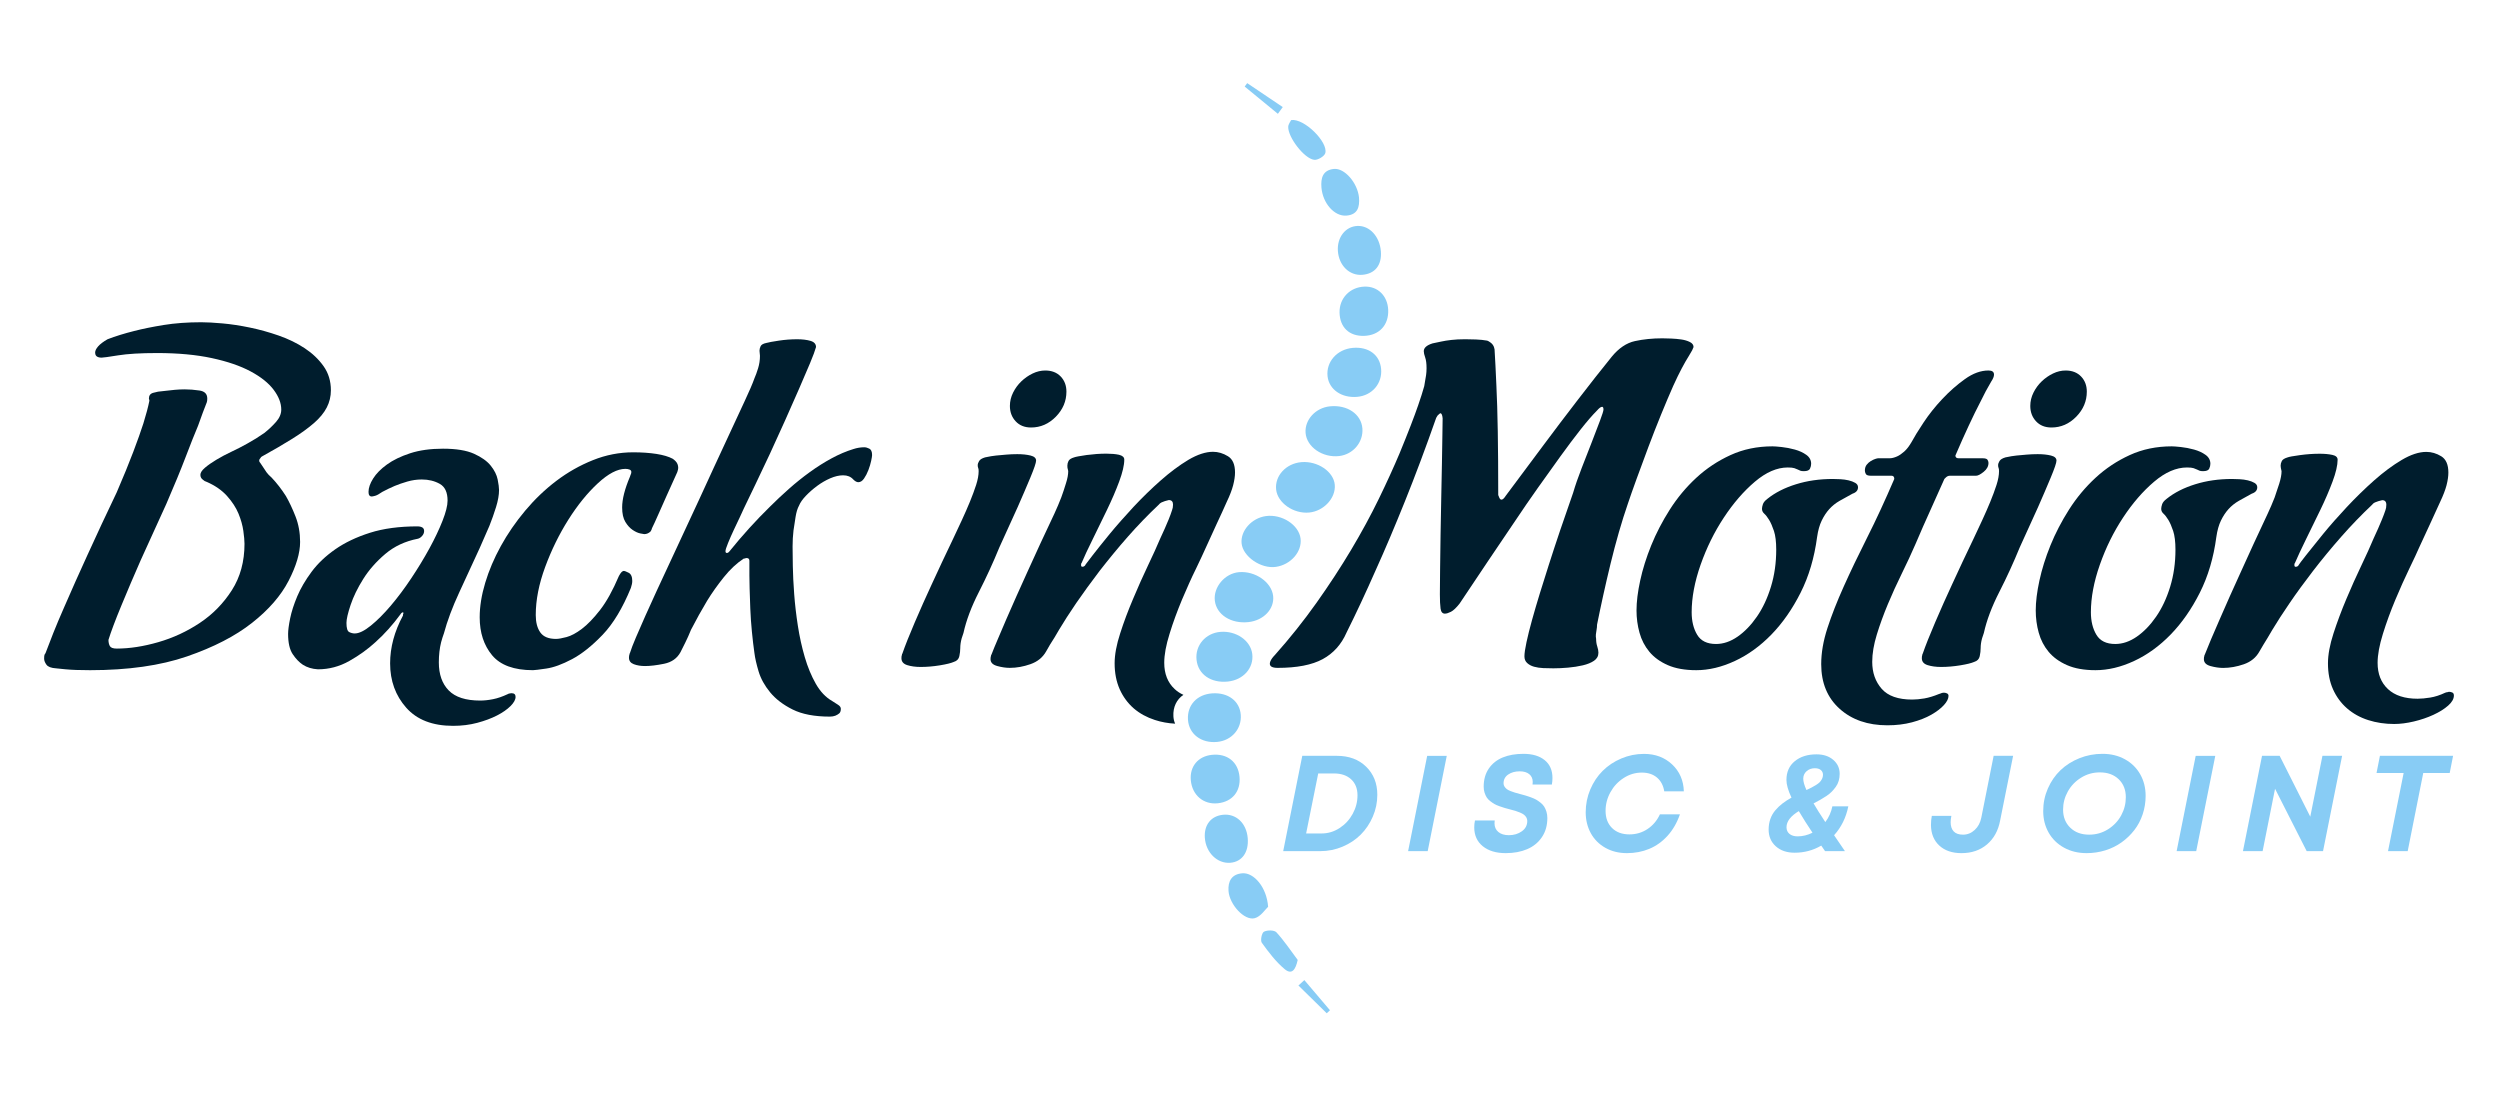 <?xml version="1.0" encoding="UTF-8" standalone="no"?>
<!DOCTYPE svg PUBLIC "-//W3C//DTD SVG 1.1//EN" "http://www.w3.org/Graphics/SVG/1.1/DTD/svg11.dtd">
<svg width="100%" height="100%" viewBox="0 0 694 305" version="1.1" xmlns="http://www.w3.org/2000/svg" xmlns:xlink="http://www.w3.org/1999/xlink" xml:space="preserve" xmlns:serif="http://www.serif.com/" style="fill-rule:evenodd;clip-rule:evenodd;stroke-linejoin:round;stroke-miterlimit:2;">
    <g id="Artboard1" transform="matrix(1.494,0,0,1.545,-81.027,-138.87)">
        <rect x="54.227" y="89.897" width="464.33" height="197.113" style="fill:none;"/>
        <g id="Layer-1" serif:id="Layer 1" transform="matrix(0.669,0,0,0.647,91.14,55.286)">
            <g transform="matrix(1.601,0,0,1.601,36.739,220.698)">
                <path d="M0,-36.753C0,-35.688 -0.239,-34.692 -0.717,-33.764C-1.196,-32.833 -1.941,-31.93 -2.95,-31.053C-3.96,-30.175 -5.209,-29.272 -6.697,-28.343C-8.186,-27.412 -9.939,-26.389 -11.959,-25.272C-12.066,-25.22 -12.146,-25.14 -12.198,-25.033C-12.357,-24.874 -12.437,-24.714 -12.437,-24.555C-12.437,-24.396 -12.357,-24.236 -12.198,-24.077L-11.719,-23.36C-11.56,-23.092 -11.375,-22.813 -11.162,-22.522C-10.95,-22.231 -10.658,-21.924 -10.284,-21.606C-9.381,-20.648 -8.558,-19.585 -7.813,-18.417C-7.229,-17.407 -6.67,-16.225 -6.139,-14.868C-5.609,-13.514 -5.341,-12.039 -5.341,-10.443C-5.341,-8.531 -6.007,-6.285 -7.335,-3.708C-8.664,-1.129 -10.777,1.302 -13.673,3.587C-16.57,5.873 -20.33,7.813 -24.954,9.409C-29.578,11.001 -35.186,11.8 -41.776,11.8C-42.68,11.8 -43.49,11.786 -44.208,11.76C-44.925,11.733 -45.55,11.693 -46.081,11.641C-46.667,11.586 -47.197,11.532 -47.675,11.479C-48.526,11.427 -49.084,11.213 -49.35,10.842C-49.616,10.471 -49.748,10.125 -49.748,9.806C-49.748,9.435 -49.722,9.197 -49.668,9.089C-49.616,8.983 -49.563,8.903 -49.509,8.848C-49.138,7.84 -48.686,6.67 -48.154,5.341C-47.623,4.014 -47.025,2.591 -46.359,1.076C-45.696,-0.438 -45.018,-1.978 -44.327,-3.548C-43.637,-5.115 -42.946,-6.643 -42.254,-8.131C-40.66,-11.64 -38.959,-15.279 -37.152,-19.055C-35.983,-21.765 -35.026,-24.102 -34.282,-26.071C-33.538,-28.035 -32.954,-29.685 -32.527,-31.014C-32.05,-32.554 -31.705,-33.856 -31.491,-34.919C-31.491,-35.026 -31.504,-35.106 -31.531,-35.158C-31.558,-35.21 -31.571,-35.265 -31.571,-35.317C-31.571,-35.85 -31.319,-36.181 -30.814,-36.315C-30.309,-36.447 -30.03,-36.514 -29.977,-36.514C-29.552,-36.566 -29.073,-36.619 -28.542,-36.673C-28.117,-36.726 -27.625,-36.778 -27.067,-36.833C-26.508,-36.885 -25.938,-36.912 -25.352,-36.912C-24.556,-36.912 -23.706,-36.845 -22.801,-36.713C-21.898,-36.579 -21.446,-36.116 -21.446,-35.317C-21.446,-35.051 -21.473,-34.839 -21.525,-34.68C-21.952,-33.617 -22.456,-32.261 -23.04,-30.613C-23.626,-29.232 -24.344,-27.425 -25.193,-25.192C-26.044,-22.96 -27.16,-20.25 -28.542,-17.061C-30.136,-13.554 -31.624,-10.284 -33.005,-7.254C-34.175,-4.597 -35.292,-1.978 -36.354,0.598C-37.418,3.176 -38.162,5.155 -38.587,6.537C-38.587,6.964 -38.507,7.323 -38.348,7.614C-38.188,7.908 -37.789,8.052 -37.152,8.052C-34.919,8.052 -32.515,7.681 -29.937,6.937C-27.359,6.193 -24.954,5.076 -22.721,3.587C-20.489,2.101 -18.643,0.212 -17.181,-2.073C-15.72,-4.358 -14.988,-7.041 -14.988,-10.125C-14.988,-10.655 -15.055,-11.401 -15.188,-12.357C-15.321,-13.315 -15.601,-14.311 -16.025,-15.346C-16.451,-16.384 -17.115,-17.407 -18.018,-18.417C-18.922,-19.425 -20.118,-20.25 -21.605,-20.889C-21.819,-20.941 -22.004,-21.048 -22.164,-21.208C-22.482,-21.419 -22.642,-21.711 -22.642,-22.084C-22.642,-22.455 -22.376,-22.868 -21.844,-23.32C-21.314,-23.771 -20.649,-24.236 -19.852,-24.714C-19.054,-25.192 -18.178,-25.658 -17.221,-26.11C-16.264,-26.561 -15.36,-27.026 -14.51,-27.504C-13.448,-28.089 -12.464,-28.701 -11.56,-29.338C-10.817,-29.923 -10.139,-30.561 -9.528,-31.253C-8.917,-31.942 -8.61,-32.659 -8.61,-33.405C-8.61,-34.521 -9.049,-35.663 -9.926,-36.833C-10.803,-38.001 -12.132,-39.065 -13.912,-40.021C-15.694,-40.979 -17.938,-41.749 -20.649,-42.333C-23.36,-42.918 -26.522,-43.211 -30.136,-43.211C-33.005,-43.211 -35.265,-43.077 -36.913,-42.811C-38.561,-42.545 -39.518,-42.413 -39.783,-42.413C-39.996,-42.413 -40.181,-42.44 -40.34,-42.493C-40.713,-42.6 -40.899,-42.864 -40.899,-43.291C-40.899,-43.61 -40.727,-43.968 -40.38,-44.367C-40.035,-44.765 -39.491,-45.176 -38.746,-45.604C-37.365,-46.134 -35.824,-46.612 -34.122,-47.037C-32.687,-47.408 -30.987,-47.754 -29.02,-48.075C-27.054,-48.394 -24.874,-48.553 -22.482,-48.553C-21.525,-48.553 -20.303,-48.486 -18.815,-48.354C-17.328,-48.219 -15.746,-47.981 -14.071,-47.635C-12.397,-47.289 -10.724,-46.825 -9.049,-46.241C-7.375,-45.656 -5.874,-44.924 -4.545,-44.048C-3.217,-43.172 -2.127,-42.134 -1.276,-40.939C-0.426,-39.742 0,-38.348 0,-36.753" style="fill:rgb(0,29,45);fill-rule:nonzero;"/>
            </g>
            <g transform="matrix(1.601,0,0,1.601,88.034,186.121)">
                <path d="M0,38.026C0,38.505 -0.292,39.037 -0.877,39.621C-1.462,40.206 -2.246,40.751 -3.229,41.256C-4.213,41.759 -5.354,42.185 -6.656,42.531C-7.96,42.877 -9.355,43.05 -10.843,43.05C-14.404,43.05 -17.114,42.001 -18.974,39.9C-20.835,37.799 -21.765,35.236 -21.765,32.207C-21.765,29.444 -21.021,26.679 -19.533,23.916L-19.533,23.756C-19.533,23.705 -19.52,23.665 -19.493,23.637C-19.466,23.61 -19.453,23.57 -19.453,23.518C-19.453,23.411 -19.48,23.359 -19.533,23.359C-19.692,23.359 -19.851,23.491 -20.01,23.756C-21.339,25.564 -22.775,27.159 -24.316,28.541C-25.645,29.762 -27.16,30.852 -28.86,31.808C-30.562,32.764 -32.368,33.245 -34.282,33.245C-35.292,33.19 -36.168,32.923 -36.913,32.446C-37.55,32.02 -38.134,31.41 -38.666,30.612C-39.197,29.815 -39.463,28.647 -39.463,27.104C-39.463,26.467 -39.344,25.564 -39.105,24.394C-38.865,23.226 -38.453,21.95 -37.869,20.566C-37.283,19.185 -36.462,17.776 -35.398,16.342C-34.335,14.907 -32.966,13.605 -31.292,12.435C-29.618,11.267 -27.611,10.309 -25.272,9.565C-22.935,8.821 -20.17,8.45 -16.981,8.45C-16.822,8.45 -16.637,8.477 -16.423,8.53C-16.052,8.637 -15.865,8.876 -15.865,9.247C-15.865,9.565 -15.985,9.859 -16.224,10.123C-16.462,10.389 -16.716,10.548 -16.981,10.601C-19.162,11.028 -21.035,11.905 -22.602,13.232C-24.17,14.563 -25.446,16.011 -26.428,17.577C-27.412,19.145 -28.143,20.646 -28.621,22.082C-29.1,23.518 -29.339,24.553 -29.339,25.191C-29.339,26.096 -29.179,26.627 -28.86,26.786C-28.541,26.945 -28.223,27.025 -27.904,27.025C-27.16,27.025 -26.229,26.574 -25.113,25.669C-23.997,24.767 -22.841,23.61 -21.646,22.202C-20.45,20.795 -19.267,19.213 -18.098,17.458C-16.929,15.703 -15.879,13.978 -14.948,12.276C-14.02,10.576 -13.262,8.981 -12.676,7.492C-12.092,6.006 -11.799,4.836 -11.799,3.985C-11.799,2.549 -12.251,1.581 -13.155,1.075C-14.059,0.57 -15.095,0.317 -16.263,0.317C-17.114,0.317 -17.952,0.436 -18.775,0.675C-19.6,0.916 -20.329,1.168 -20.967,1.434C-21.712,1.753 -22.43,2.098 -23.12,2.469C-23.652,2.842 -24.064,3.067 -24.356,3.147C-24.648,3.226 -24.848,3.266 -24.954,3.266C-25.327,3.266 -25.512,3.002 -25.512,2.469C-25.512,1.78 -25.247,1.008 -24.714,0.157C-24.184,-0.692 -23.386,-1.503 -22.323,-2.274C-21.26,-3.044 -19.918,-3.696 -18.297,-4.228C-16.676,-4.758 -14.776,-5.024 -12.596,-5.024C-10.312,-5.024 -8.518,-4.731 -7.215,-4.148C-5.913,-3.561 -4.943,-2.871 -4.306,-2.075C-3.667,-1.276 -3.269,-0.48 -3.109,0.317C-2.949,1.115 -2.87,1.725 -2.87,2.151C-2.87,3.002 -3.043,3.985 -3.388,5.1C-3.734,6.217 -4.119,7.308 -4.544,8.37C-5.076,9.592 -5.634,10.869 -6.218,12.196C-7.388,14.747 -8.57,17.313 -9.766,19.889C-10.962,22.467 -11.853,24.847 -12.437,27.025C-12.596,27.451 -12.755,27.956 -12.916,28.541C-13.182,29.603 -13.314,30.773 -13.314,32.047C-13.314,34.121 -12.743,35.741 -11.599,36.911C-10.458,38.079 -8.637,38.666 -6.139,38.666C-5.449,38.666 -4.704,38.586 -3.906,38.426C-3.109,38.267 -2.259,37.973 -1.355,37.547L-1.196,37.468C-1.143,37.468 -1.076,37.456 -0.997,37.428C-0.917,37.401 -0.825,37.388 -0.718,37.388C-0.239,37.388 0,37.6 0,38.026" style="fill:rgb(0,29,45);fill-rule:nonzero;"/>
            </g>
            <g transform="matrix(1.601,0,0,1.601,133.206,235.248)">
                <path d="M0,-32.371C0,-32.21 -0.054,-31.971 -0.16,-31.652C-0.798,-30.218 -1.409,-28.862 -1.994,-27.588C-2.472,-26.523 -2.951,-25.447 -3.429,-24.357C-3.907,-23.267 -4.28,-22.456 -4.545,-21.926C-4.598,-21.714 -4.678,-21.527 -4.784,-21.368C-5.103,-21.049 -5.476,-20.89 -5.9,-20.89C-5.954,-20.89 -6.179,-20.93 -6.578,-21.01C-6.977,-21.089 -7.415,-21.288 -7.894,-21.607C-8.372,-21.926 -8.797,-22.391 -9.169,-23.003C-9.541,-23.613 -9.727,-24.45 -9.727,-25.515C-9.727,-26.948 -9.276,-28.73 -8.372,-30.856C-8.372,-30.908 -8.345,-30.988 -8.292,-31.095C-8.186,-31.307 -8.132,-31.493 -8.132,-31.652C-8.132,-31.864 -8.239,-32.011 -8.451,-32.09C-8.664,-32.17 -8.903,-32.21 -9.169,-32.21C-10.552,-32.21 -12.146,-31.373 -13.952,-29.699C-15.76,-28.026 -17.46,-25.925 -19.055,-23.401C-20.649,-20.875 -21.992,-18.14 -23.081,-15.191C-24.171,-12.239 -24.715,-9.461 -24.715,-6.858C-24.715,-5.583 -24.45,-4.573 -23.918,-3.829C-23.387,-3.084 -22.482,-2.713 -21.207,-2.713C-20.782,-2.713 -20.17,-2.819 -19.374,-3.033C-18.576,-3.244 -17.687,-3.722 -16.703,-4.466C-15.72,-5.21 -14.67,-6.3 -13.553,-7.736C-12.437,-9.17 -11.348,-11.136 -10.286,-13.635C-10.233,-13.74 -10.153,-13.874 -10.045,-14.034C-9.833,-14.352 -9.621,-14.511 -9.408,-14.511C-9.302,-14.511 -9.037,-14.405 -8.61,-14.193C-8.186,-13.981 -7.973,-13.5 -7.973,-12.759C-7.973,-12.438 -8.053,-12.039 -8.212,-11.562C-9.647,-8.055 -11.281,-5.344 -13.115,-3.43C-14.948,-1.517 -16.717,-0.108 -18.417,0.796C-20.119,1.699 -21.606,2.242 -22.882,2.428C-24.157,2.615 -24.928,2.71 -25.194,2.71C-28.489,2.71 -30.854,1.843 -32.289,0.119C-33.724,-1.609 -34.441,-3.801 -34.441,-6.459C-34.441,-8.319 -34.123,-10.313 -33.484,-12.438C-32.847,-14.564 -31.944,-16.692 -30.774,-18.817C-29.605,-20.942 -28.197,-22.989 -26.549,-24.957C-24.901,-26.921 -23.094,-28.65 -21.127,-30.139C-19.162,-31.625 -17.049,-32.822 -14.789,-33.725C-12.53,-34.629 -10.205,-35.081 -7.814,-35.081C-6.326,-35.081 -4.983,-34.987 -3.787,-34.803C-2.591,-34.614 -1.649,-34.335 -0.957,-33.964C-0.798,-33.857 -0.639,-33.725 -0.479,-33.566C-0.16,-33.247 0,-32.849 0,-32.371" style="fill:rgb(0,29,45);fill-rule:nonzero;"/>
            </g>
            <g transform="matrix(1.601,0,0,1.601,187.051,220.313)">
                <path d="M0,-25.27C0,-25.111 -0.053,-24.78 -0.159,-24.274C-0.266,-23.769 -0.425,-23.239 -0.637,-22.679C-0.85,-22.122 -1.104,-21.629 -1.395,-21.206C-1.687,-20.78 -2.02,-20.568 -2.392,-20.568C-2.658,-20.568 -2.949,-20.728 -3.268,-21.046C-3.694,-21.524 -4.278,-21.763 -5.022,-21.763C-5.713,-21.763 -6.458,-21.589 -7.255,-21.246C-8.051,-20.899 -8.809,-20.459 -9.526,-19.929C-10.244,-19.398 -10.896,-18.826 -11.48,-18.216C-12.066,-17.604 -12.464,-17.032 -12.676,-16.501C-12.942,-16.023 -13.141,-15.372 -13.273,-14.548C-13.407,-13.724 -13.527,-12.94 -13.633,-12.196C-13.74,-11.292 -13.792,-10.362 -13.792,-9.406C-13.792,-8.609 -13.779,-7.479 -13.752,-6.019C-13.726,-4.555 -13.646,-2.935 -13.513,-1.155C-13.381,0.627 -13.167,2.461 -12.875,4.348C-12.583,6.234 -12.185,8.041 -11.679,9.769C-11.175,11.494 -10.537,13.036 -9.766,14.393C-8.996,15.747 -8.051,16.745 -6.935,17.382C-6.617,17.594 -6.286,17.806 -5.939,18.02C-5.594,18.231 -5.421,18.47 -5.421,18.736C-5.421,19.107 -5.514,19.376 -5.7,19.535C-5.887,19.694 -6.112,19.826 -6.377,19.934C-6.644,20.038 -6.962,20.093 -7.334,20.093C-9.993,20.093 -12.146,19.68 -13.792,18.855C-15.439,18.032 -16.742,17.036 -17.698,15.866C-18.655,14.696 -19.32,13.487 -19.692,12.24C-20.064,10.99 -20.303,9.94 -20.409,9.089C-20.568,7.974 -20.716,6.737 -20.848,5.383C-20.981,4.027 -21.074,2.7 -21.127,1.397C-21.18,0.095 -21.22,-1.075 -21.246,-2.111C-21.273,-3.148 -21.286,-3.905 -21.286,-4.383L-21.286,-6.935C-21.286,-7.253 -21.445,-7.412 -21.764,-7.412C-21.871,-7.412 -21.937,-7.399 -21.963,-7.372C-21.992,-7.346 -22.031,-7.333 -22.083,-7.333L-22.243,-7.333C-23.466,-6.536 -24.622,-5.459 -25.71,-4.104C-26.8,-2.748 -27.771,-1.379 -28.621,0.002C-29.578,1.596 -30.507,3.271 -31.411,5.024C-31.729,5.821 -32.063,6.565 -32.408,7.257C-32.753,7.947 -33.032,8.507 -33.245,8.93C-33.83,9.995 -34.773,10.657 -36.075,10.924C-37.378,11.189 -38.48,11.321 -39.383,11.321C-40.127,11.321 -40.779,11.215 -41.336,11.003C-41.895,10.791 -42.174,10.418 -42.174,9.888C-42.174,9.622 -42.147,9.438 -42.094,9.33C-42.094,9.224 -42.067,9.144 -42.015,9.089C-41.801,8.399 -41.456,7.496 -40.978,6.379C-40.499,5.264 -39.955,4.015 -39.343,2.633C-38.733,1.251 -38.067,-0.21 -37.351,-1.753C-36.633,-3.293 -35.929,-4.809 -35.238,-6.297C-33.591,-9.804 -31.837,-13.577 -29.976,-17.617C-29.285,-19.158 -28.461,-20.952 -27.504,-23C-26.548,-25.044 -25.604,-27.077 -24.675,-29.098C-23.745,-31.117 -22.88,-32.976 -22.083,-34.678C-21.286,-36.378 -20.728,-37.68 -20.409,-38.585C-20.197,-39.063 -19.984,-39.648 -19.771,-40.34C-19.56,-41.03 -19.452,-41.747 -19.452,-42.491L-19.532,-43.369C-19.532,-43.633 -19.465,-43.899 -19.333,-44.166C-19.2,-44.432 -18.868,-44.616 -18.337,-44.723C-17.965,-44.83 -17.248,-44.962 -16.184,-45.122C-15.121,-45.283 -14.058,-45.363 -12.995,-45.363C-12.092,-45.363 -11.321,-45.268 -10.682,-45.082C-10.045,-44.895 -9.727,-44.537 -9.727,-44.006C-9.886,-43.421 -10.231,-42.491 -10.762,-41.216C-11.294,-39.939 -11.932,-38.451 -12.676,-36.751C-13.421,-35.049 -14.23,-33.217 -15.107,-31.25C-15.985,-29.285 -16.861,-27.356 -17.738,-25.471C-18.616,-23.583 -19.452,-21.815 -20.25,-20.168C-21.047,-18.52 -21.711,-17.139 -22.243,-16.023C-22.35,-15.757 -22.575,-15.265 -22.92,-14.548C-23.267,-13.831 -23.625,-13.074 -23.997,-12.275C-24.369,-11.479 -24.702,-10.722 -24.993,-10.003C-25.286,-9.286 -25.432,-8.821 -25.432,-8.609C-25.432,-8.395 -25.352,-8.291 -25.192,-8.291C-25.033,-8.291 -24.874,-8.395 -24.714,-8.609C-22.482,-11.372 -20.144,-13.951 -17.698,-16.342C-16.689,-17.351 -15.599,-18.375 -14.429,-19.411C-13.262,-20.447 -12.051,-21.417 -10.802,-22.321C-9.555,-23.224 -8.291,-24.021 -7.015,-24.712C-5.739,-25.402 -4.491,-25.935 -3.268,-26.308C-2.631,-26.52 -1.992,-26.626 -1.355,-26.626C-1.09,-26.626 -0.796,-26.547 -0.478,-26.387C-0.159,-26.228 0,-25.855 0,-25.27" style="fill:rgb(0,29,45);fill-rule:nonzero;"/>
            </g>
            <g transform="matrix(1.601,0,0,1.601,241.027,232.822)">
                <path d="M0,-44.089C0,-42.441 -0.612,-40.993 -1.834,-39.743C-3.057,-38.494 -4.492,-37.869 -6.139,-37.869C-7.255,-37.869 -8.146,-38.23 -8.809,-38.947C-9.475,-39.664 -9.806,-40.552 -9.806,-41.617C-9.806,-42.414 -9.621,-43.183 -9.249,-43.929C-8.877,-44.673 -8.398,-45.323 -7.813,-45.883C-7.229,-46.441 -6.578,-46.892 -5.86,-47.237C-5.142,-47.583 -4.413,-47.755 -3.667,-47.755C-2.551,-47.755 -1.662,-47.409 -0.997,-46.72C-0.333,-46.028 0,-45.151 0,-44.089M-5.262,-32.13C-5.262,-31.756 -5.595,-30.776 -6.258,-29.18C-6.924,-27.585 -7.653,-25.883 -8.451,-24.078C-9.408,-21.95 -10.472,-19.613 -11.64,-17.062C-12.704,-14.456 -13.886,-11.88 -15.188,-9.329C-16.491,-6.777 -17.38,-4.411 -17.859,-2.234C-17.966,-1.914 -18.071,-1.596 -18.177,-1.277C-18.336,-0.691 -18.417,-0.133 -18.417,0.397C-18.417,0.823 -18.47,1.288 -18.576,1.794C-18.683,2.299 -19.002,2.63 -19.533,2.789C-20.01,3.001 -20.822,3.2 -21.964,3.387C-23.107,3.573 -24.21,3.666 -25.273,3.666C-26.178,3.666 -26.959,3.558 -27.625,3.347C-28.289,3.136 -28.621,2.735 -28.621,2.152C-28.621,1.886 -28.594,1.701 -28.541,1.595C-28.541,1.487 -28.514,1.408 -28.461,1.353C-27.983,-0.028 -27.266,-1.835 -26.309,-4.068C-25.353,-6.3 -24.37,-8.503 -23.359,-10.683C-22.19,-13.235 -20.941,-15.892 -19.612,-18.657C-19.134,-19.666 -18.643,-20.716 -18.138,-21.806C-17.633,-22.894 -17.168,-23.959 -16.742,-24.994C-16.317,-26.032 -15.958,-27 -15.666,-27.904C-15.375,-28.807 -15.228,-29.606 -15.228,-30.296C-15.228,-30.562 -15.255,-30.746 -15.308,-30.855C-15.361,-30.96 -15.387,-31.119 -15.387,-31.333C-15.387,-31.545 -15.308,-31.784 -15.147,-32.05C-14.988,-32.317 -14.643,-32.528 -14.112,-32.688C-13.368,-32.847 -12.73,-32.954 -12.198,-33.006C-11.667,-33.058 -11.082,-33.113 -10.444,-33.165C-9.806,-33.218 -9.169,-33.247 -8.53,-33.247C-7.627,-33.247 -6.856,-33.165 -6.218,-33.006C-5.581,-32.847 -5.262,-32.555 -5.262,-32.13" style="fill:rgb(0,29,45);fill-rule:nonzero;"/>
            </g>
            <g transform="matrix(1.601,0,0,1.601,285.894,253.206)">
                <path d="M0,-45.614C-0.837,-46.129 -1.696,-46.387 -2.597,-46.387C-3.864,-46.387 -5.302,-45.915 -6.869,-44.991C-8.436,-44.047 -10.024,-42.866 -11.656,-41.428C-13.266,-40.011 -14.854,-38.466 -16.4,-36.813C-17.924,-35.16 -19.297,-33.615 -20.5,-32.155C-21.702,-30.696 -22.668,-29.472 -23.44,-28.485C-24.213,-27.497 -24.621,-26.96 -24.686,-26.853C-24.729,-26.745 -24.793,-26.66 -24.836,-26.617C-24.943,-26.51 -25.072,-26.446 -25.244,-26.446C-25.394,-26.446 -25.479,-26.531 -25.479,-26.682L-25.479,-26.917C-25.479,-26.982 -25.458,-27.025 -25.394,-27.089C-24.921,-28.205 -24.278,-29.601 -23.44,-31.275C-22.625,-32.949 -21.809,-34.624 -20.972,-36.341C-20.156,-38.037 -19.448,-39.668 -18.868,-41.235C-18.289,-42.802 -17.988,-44.069 -17.988,-45.034C-17.988,-45.442 -18.289,-45.721 -18.911,-45.872C-19.512,-46 -20.242,-46.065 -21.101,-46.065C-22.217,-46.065 -23.354,-45.979 -24.514,-45.829C-25.694,-45.657 -26.403,-45.528 -26.682,-45.421C-27.197,-45.271 -27.54,-45.056 -27.669,-44.777C-27.798,-44.519 -27.862,-44.261 -27.862,-43.983C-27.862,-43.832 -27.862,-43.703 -27.841,-43.596C-27.798,-43.489 -27.776,-43.296 -27.712,-43.038C-27.712,-42.437 -27.841,-41.729 -28.12,-40.87C-28.377,-40.033 -28.635,-39.239 -28.914,-38.488C-29.279,-37.522 -29.687,-36.598 -30.095,-35.697C-31.812,-32.091 -33.379,-28.678 -34.817,-25.501C-35.439,-24.106 -36.062,-22.732 -36.685,-21.358C-37.286,-19.963 -37.886,-18.632 -38.444,-17.365C-39.002,-16.077 -39.496,-14.918 -39.947,-13.845C-40.398,-12.793 -40.763,-11.913 -41.021,-11.226C-41.085,-11.162 -41.106,-11.098 -41.106,-10.99C-41.149,-10.883 -41.192,-10.69 -41.192,-10.432C-41.192,-9.831 -40.806,-9.445 -40.033,-9.23C-39.261,-9.016 -38.53,-8.908 -37.844,-8.908C-36.663,-8.908 -35.482,-9.122 -34.259,-9.552C-33.036,-9.982 -32.134,-10.711 -31.533,-11.784C-31.318,-12.15 -31.104,-12.535 -30.867,-12.944C-30.631,-13.33 -30.374,-13.738 -30.095,-14.167C-29.837,-14.596 -29.58,-15.047 -29.3,-15.52C-28.506,-16.85 -27.519,-18.396 -26.317,-20.156C-25.115,-21.895 -23.763,-23.762 -22.26,-25.737C-20.735,-27.691 -19.125,-29.665 -17.387,-31.64C-15.67,-33.593 -13.867,-35.461 -11.999,-37.221C-11.892,-37.371 -11.742,-37.5 -11.527,-37.607C-11.162,-37.779 -10.733,-37.908 -10.261,-38.015C-9.767,-38.015 -9.531,-37.736 -9.531,-37.221C-9.531,-36.835 -9.595,-36.513 -9.703,-36.255C-9.853,-35.783 -10.046,-35.246 -10.282,-34.667C-10.54,-34.066 -10.754,-33.551 -10.969,-33.057C-11.227,-32.477 -11.505,-31.898 -11.763,-31.318C-12.3,-30.03 -13.008,-28.485 -13.888,-26.639C-14.747,-24.814 -15.627,-22.882 -16.464,-20.864C-17.323,-18.847 -18.074,-16.85 -18.696,-14.897C-19.34,-12.922 -19.662,-11.183 -19.662,-9.702C-19.662,-8.006 -19.362,-6.504 -18.782,-5.195C-18.203,-3.906 -17.387,-2.79 -16.357,-1.889C-15.305,-0.988 -14.082,-0.322 -12.686,0.129C-11.57,0.494 -10.389,0.709 -9.166,0.773C-9.337,0.386 -9.445,-0.043 -9.466,-0.515C-9.552,-2.104 -8.908,-3.435 -7.728,-4.229C-8.307,-4.487 -8.822,-4.829 -9.252,-5.238C-10.454,-6.354 -11.055,-7.878 -11.055,-9.788C-11.055,-11.162 -10.754,-12.836 -10.132,-14.811C-9.531,-16.786 -8.801,-18.739 -7.985,-20.714C-7.148,-22.667 -6.354,-24.492 -5.538,-26.123C-4.744,-27.777 -4.186,-28.978 -3.864,-29.708C-3.177,-31.211 -2.533,-32.606 -1.932,-33.937C-1.31,-35.268 -0.73,-36.513 -0.215,-37.693C0.322,-38.809 0.687,-39.775 0.901,-40.591C1.116,-41.428 1.224,-42.158 1.224,-42.802C1.224,-44.176 0.815,-45.12 0,-45.614" style="fill:rgb(0,29,45);fill-rule:nonzero;"/>
            </g>
            <g transform="matrix(1.601,0,0,1.601,415.206,236.645)">
                <path d="M0,-54.21C-0.054,-54.051 -0.133,-53.864 -0.239,-53.652C-0.346,-53.439 -0.531,-53.12 -0.798,-52.694C-1.17,-52.109 -1.581,-51.393 -2.033,-50.543C-2.485,-49.692 -2.977,-48.682 -3.508,-47.513C-4.146,-46.079 -4.851,-44.417 -5.621,-42.53C-6.392,-40.643 -7.136,-38.744 -7.853,-36.83C-8.57,-34.916 -9.247,-33.082 -9.886,-31.33C-10.523,-29.575 -11.029,-28.139 -11.4,-27.024C-11.933,-25.481 -12.45,-23.835 -12.955,-22.081C-13.461,-20.326 -13.938,-18.52 -14.391,-16.66C-14.843,-14.798 -15.267,-12.964 -15.666,-11.16C-16.064,-9.35 -16.423,-7.651 -16.741,-6.057C-16.741,-5.737 -16.77,-5.445 -16.822,-5.179C-16.876,-4.913 -16.915,-4.647 -16.941,-4.382C-16.969,-4.116 -16.955,-3.85 -16.902,-3.585C-16.902,-3.106 -16.836,-2.668 -16.702,-2.269C-16.569,-1.871 -16.503,-1.512 -16.503,-1.194C-16.503,-0.607 -16.756,-0.144 -17.261,0.202C-17.766,0.548 -18.416,0.812 -19.213,0.998C-20.011,1.185 -20.861,1.317 -21.766,1.397C-22.669,1.477 -23.519,1.516 -24.316,1.516C-24.901,1.516 -25.486,1.503 -26.069,1.477C-26.655,1.45 -27.186,1.37 -27.664,1.238C-28.143,1.106 -28.541,0.892 -28.86,0.6C-29.18,0.309 -29.339,-0.077 -29.339,-0.554C-29.339,-1.087 -29.22,-1.911 -28.979,-3.026C-28.74,-4.143 -28.422,-5.418 -28.023,-6.854C-27.624,-8.288 -27.174,-9.831 -26.667,-11.478C-26.163,-13.124 -25.646,-14.773 -25.113,-16.421C-23.891,-20.247 -22.482,-24.418 -20.888,-28.938C-20.517,-30.212 -20.024,-31.633 -19.413,-33.204C-18.802,-34.77 -18.217,-36.273 -17.658,-37.706C-17.101,-39.142 -16.622,-40.39 -16.224,-41.454C-15.825,-42.517 -15.626,-43.154 -15.626,-43.368C-15.626,-43.687 -15.706,-43.846 -15.865,-43.846C-16.078,-43.846 -16.37,-43.632 -16.741,-43.209C-17.539,-42.41 -18.483,-41.32 -19.572,-39.939C-20.662,-38.557 -21.832,-37.002 -23.08,-35.274C-24.33,-33.547 -25.632,-31.728 -26.987,-29.814C-28.342,-27.9 -29.657,-25.988 -30.933,-24.074C-33.962,-19.609 -37.179,-14.826 -40.58,-9.723C-41.165,-8.979 -41.67,-8.5 -42.095,-8.288C-42.52,-8.076 -42.866,-7.969 -43.131,-7.969C-43.557,-7.969 -43.809,-8.26 -43.888,-8.847C-43.968,-9.43 -44.007,-10.254 -44.007,-11.319C-44.007,-12.434 -43.996,-13.91 -43.968,-15.742C-43.941,-17.576 -43.916,-19.543 -43.888,-21.643C-43.861,-23.741 -43.821,-25.881 -43.769,-28.06C-43.716,-30.239 -43.676,-32.273 -43.648,-34.16C-43.623,-36.046 -43.597,-37.679 -43.569,-39.063C-43.543,-40.444 -43.529,-41.375 -43.529,-41.853C-43.583,-42.438 -43.716,-42.729 -43.928,-42.729C-43.982,-42.729 -44.142,-42.597 -44.406,-42.331C-44.514,-42.171 -44.593,-42.039 -44.646,-41.932C-46.453,-36.775 -48.261,-31.952 -50.066,-27.462C-51.874,-22.97 -53.548,-19.024 -55.089,-15.623C-56.844,-11.637 -58.545,-7.997 -60.192,-4.701C-61.096,-2.627 -62.478,-1.087 -64.338,-0.077C-66.199,0.931 -68.802,1.437 -72.15,1.437C-73.054,1.437 -73.506,1.198 -73.506,0.72C-73.506,0.454 -73.372,0.135 -73.107,-0.236C-72.948,-0.448 -72.789,-0.634 -72.629,-0.793C-70.023,-3.718 -67.62,-6.734 -65.414,-9.843C-63.209,-12.952 -61.202,-16.023 -59.395,-19.052C-57.589,-22.081 -55.993,-25.018 -54.611,-27.86C-53.229,-30.703 -52.034,-33.323 -51.023,-35.715C-49.536,-39.327 -48.446,-42.144 -47.755,-44.165C-47.33,-45.387 -46.985,-46.477 -46.719,-47.433C-46.666,-47.752 -46.613,-48.072 -46.56,-48.391C-46.507,-48.655 -46.453,-48.974 -46.399,-49.347C-46.347,-49.718 -46.319,-50.116 -46.319,-50.543C-46.319,-51.34 -46.399,-51.965 -46.56,-52.416C-46.719,-52.866 -46.799,-53.227 -46.799,-53.493C-46.799,-54.076 -46.293,-54.529 -45.284,-54.847C-44.858,-54.954 -44.354,-55.059 -43.769,-55.166C-43.29,-55.273 -42.705,-55.365 -42.015,-55.445C-41.324,-55.526 -40.527,-55.566 -39.623,-55.566C-39.093,-55.566 -38.467,-55.552 -37.749,-55.526C-37.032,-55.497 -36.381,-55.432 -35.796,-55.325C-35.637,-55.273 -35.451,-55.166 -35.237,-55.006C-35.078,-54.899 -34.933,-54.755 -34.8,-54.568C-34.668,-54.382 -34.574,-54.13 -34.521,-53.812C-34.415,-52.109 -34.309,-50.011 -34.202,-47.513C-34.097,-45.387 -34.016,-42.741 -33.962,-39.58C-33.91,-36.417 -33.883,-32.736 -33.883,-28.54C-33.83,-28.38 -33.776,-28.246 -33.723,-28.139C-33.617,-27.873 -33.484,-27.741 -33.325,-27.741C-33.113,-27.741 -32.874,-27.953 -32.606,-28.38C-30.429,-31.302 -28.25,-34.225 -26.069,-37.148C-24.21,-39.647 -22.217,-42.278 -20.09,-45.041C-17.966,-47.804 -15.998,-50.303 -14.19,-52.535C-12.97,-54.023 -11.627,-54.927 -10.165,-55.246C-8.703,-55.566 -7.123,-55.726 -5.421,-55.726C-4.996,-55.726 -4.479,-55.711 -3.866,-55.686C-3.257,-55.658 -2.671,-55.606 -2.113,-55.526C-1.555,-55.445 -1.063,-55.298 -0.637,-55.086C-0.213,-54.875 0,-54.581 0,-54.21" style="fill:rgb(0,29,45);fill-rule:nonzero;"/>
            </g>
            <g transform="matrix(1.601,0,0,1.601,460.887,228.228)">
                <path d="M0,-24.635C0,-24.103 -0.318,-23.732 -0.955,-23.52C-1.753,-23.094 -2.498,-22.681 -3.188,-22.283C-3.88,-21.885 -4.478,-21.407 -4.982,-20.849C-5.487,-20.289 -5.927,-19.625 -6.298,-18.856C-6.67,-18.084 -6.935,-17.141 -7.095,-16.026C-7.573,-12.41 -8.53,-9.181 -9.965,-6.339C-11.4,-3.495 -13.088,-1.078 -15.027,0.916C-16.968,2.909 -19.081,4.438 -21.365,5.5C-23.651,6.564 -25.884,7.096 -28.062,7.096C-30.029,7.096 -31.677,6.802 -33.005,6.217C-34.334,5.632 -35.396,4.864 -36.194,3.906C-36.991,2.949 -37.563,1.847 -37.908,0.597C-38.255,-0.65 -38.427,-1.941 -38.427,-3.27C-38.427,-4.757 -38.215,-6.484 -37.788,-8.452C-37.364,-10.416 -36.726,-12.45 -35.876,-14.55C-35.025,-16.648 -33.949,-18.721 -32.646,-20.77C-31.345,-22.813 -29.816,-24.648 -28.062,-26.27C-26.309,-27.89 -24.328,-29.207 -22.122,-30.215C-19.918,-31.226 -17.486,-31.731 -14.828,-31.731C-14.509,-31.731 -13.979,-31.691 -13.233,-31.611C-12.49,-31.531 -11.732,-31.385 -10.961,-31.173C-10.191,-30.959 -9.526,-30.656 -8.969,-30.255C-8.41,-29.857 -8.131,-29.339 -8.131,-28.702C-8.131,-28.435 -8.198,-28.156 -8.33,-27.863C-8.464,-27.572 -8.822,-27.425 -9.406,-27.425C-9.674,-27.425 -9.873,-27.452 -10.005,-27.505C-10.138,-27.557 -10.284,-27.624 -10.443,-27.704C-10.603,-27.783 -10.802,-27.863 -11.042,-27.945C-11.28,-28.025 -11.666,-28.065 -12.196,-28.065C-14.058,-28.065 -15.958,-27.239 -17.897,-25.593C-19.839,-23.943 -21.632,-21.872 -23.278,-19.373C-24.927,-16.875 -26.269,-14.152 -27.306,-11.202C-28.342,-8.253 -28.859,-5.501 -28.859,-2.949C-28.859,-1.409 -28.541,-0.107 -27.902,0.956C-27.266,2.021 -26.177,2.551 -24.635,2.551C-23.358,2.551 -22.11,2.125 -20.887,1.275C-19.665,0.425 -18.549,-0.729 -17.539,-2.193C-16.529,-3.654 -15.718,-5.381 -15.107,-7.375C-14.496,-9.368 -14.19,-11.507 -14.19,-13.793C-14.19,-15.175 -14.323,-16.265 -14.588,-17.061C-14.855,-17.858 -15.135,-18.497 -15.426,-18.975C-15.718,-19.453 -15.998,-19.812 -16.264,-20.051C-16.529,-20.289 -16.661,-20.571 -16.661,-20.889C-16.661,-21.101 -16.609,-21.367 -16.502,-21.686C-16.396,-22.004 -16.131,-22.323 -15.705,-22.641C-14.377,-23.704 -12.729,-24.543 -10.762,-25.153C-8.797,-25.765 -6.67,-26.071 -4.384,-26.071C-4.013,-26.071 -3.575,-26.056 -3.068,-26.031C-2.564,-26.004 -2.085,-25.937 -1.634,-25.832C-1.183,-25.725 -0.796,-25.578 -0.478,-25.392C-0.159,-25.205 0,-24.954 0,-24.635" style="fill:rgb(0,29,45);fill-rule:nonzero;"/>
            </g>
            <g transform="matrix(1.601,0,0,1.601,498.657,253.746)">
                <path d="M0,-60.111C0,-59.793 -0.159,-59.394 -0.478,-58.916C-1.116,-57.851 -1.754,-56.656 -2.392,-55.327C-2.977,-54.212 -3.641,-52.856 -4.384,-51.261C-5.13,-49.668 -5.899,-47.94 -6.696,-46.079C-6.696,-45.76 -6.511,-45.601 -6.139,-45.601L-1.992,-45.601C-1.515,-45.601 -1.223,-45.508 -1.116,-45.322C-1.011,-45.135 -0.957,-44.964 -0.957,-44.804C-0.957,-44.219 -1.235,-43.699 -1.793,-43.249C-2.352,-42.798 -2.79,-42.572 -3.108,-42.572L-7.653,-42.572C-7.92,-42.572 -8.159,-42.465 -8.371,-42.253L-8.61,-42.014C-9.354,-40.312 -10.152,-38.532 -11.002,-36.673C-11.852,-34.812 -12.729,-32.818 -13.633,-30.693C-14.323,-29.099 -15.107,-27.41 -15.984,-25.63C-16.861,-23.848 -17.672,-22.069 -18.416,-20.289C-19.16,-18.507 -19.799,-16.755 -20.329,-15.027C-20.861,-13.3 -21.127,-11.719 -21.127,-10.284C-21.127,-8.424 -20.582,-6.869 -19.493,-5.62C-18.404,-4.372 -16.636,-3.746 -14.19,-3.746C-13.553,-3.746 -12.849,-3.812 -12.078,-3.944C-11.308,-4.079 -10.471,-4.333 -9.567,-4.704C-9.515,-4.704 -9.436,-4.73 -9.327,-4.783C-9.115,-4.89 -8.902,-4.942 -8.689,-4.942C-8.53,-4.942 -8.358,-4.902 -8.171,-4.823C-7.985,-4.743 -7.893,-4.596 -7.893,-4.384C-7.893,-3.905 -8.159,-3.375 -8.689,-2.79C-9.222,-2.205 -9.953,-1.647 -10.883,-1.115C-11.813,-0.585 -12.929,-0.146 -14.23,0.2C-15.533,0.545 -16.955,0.717 -18.496,0.717C-21.898,0.717 -24.662,-0.238 -26.787,-2.152C-28.913,-4.064 -29.977,-6.644 -29.977,-9.885C-29.977,-11.851 -29.617,-13.937 -28.899,-16.142C-28.183,-18.347 -27.239,-20.755 -26.069,-23.358C-24.901,-25.962 -23.546,-28.791 -22.004,-31.85C-20.462,-34.904 -18.895,-38.294 -17.3,-42.014C-17.3,-42.385 -17.46,-42.572 -17.778,-42.572L-21.366,-42.572C-21.844,-42.572 -22.138,-42.679 -22.243,-42.89C-22.35,-43.102 -22.402,-43.289 -22.402,-43.448C-22.402,-43.874 -22.297,-44.219 -22.084,-44.486C-21.872,-44.75 -21.632,-44.964 -21.366,-45.123C-21.101,-45.282 -20.848,-45.402 -20.608,-45.482C-20.369,-45.561 -20.197,-45.601 -20.09,-45.601L-18.097,-45.601C-17.726,-45.601 -17.3,-45.708 -16.821,-45.92C-16.45,-46.079 -16.038,-46.36 -15.585,-46.758C-15.135,-47.156 -14.696,-47.727 -14.271,-48.471C-13.846,-49.269 -13.169,-50.372 -12.237,-51.78C-11.308,-53.187 -10.218,-54.556 -8.969,-55.885C-7.721,-57.214 -6.405,-58.369 -5.022,-59.354C-3.641,-60.338 -2.286,-60.828 -0.957,-60.828C-0.318,-60.828 0,-60.589 0,-60.111" style="fill:rgb(0,29,45);fill-rule:nonzero;"/>
            </g>
            <g transform="matrix(1.601,0,0,1.601,524.433,232.822)">
                <path d="M0,-44.089C0,-42.441 -0.612,-40.993 -1.834,-39.743C-3.058,-38.494 -4.492,-37.869 -6.139,-37.869C-7.255,-37.869 -8.146,-38.23 -8.81,-38.947C-9.475,-39.664 -9.807,-40.552 -9.807,-41.617C-9.807,-42.414 -9.621,-43.183 -9.249,-43.929C-8.878,-44.673 -8.398,-45.323 -7.813,-45.883C-7.229,-46.441 -6.578,-46.892 -5.86,-47.237C-5.143,-47.583 -4.413,-47.755 -3.667,-47.755C-2.551,-47.755 -1.662,-47.409 -0.997,-46.72C-0.333,-46.028 0,-45.151 0,-44.089M-5.263,-32.13C-5.263,-31.756 -5.595,-30.776 -6.259,-29.18C-6.924,-27.585 -7.653,-25.883 -8.451,-24.078C-9.408,-21.95 -10.472,-19.613 -11.641,-17.062C-12.704,-14.456 -13.887,-11.88 -15.188,-9.329C-16.491,-6.777 -17.38,-4.411 -17.859,-2.234C-17.966,-1.914 -18.071,-1.596 -18.178,-1.277C-18.337,-0.691 -18.417,-0.133 -18.417,0.397C-18.417,0.823 -18.47,1.288 -18.576,1.794C-18.683,2.299 -19.003,2.63 -19.533,2.789C-20.011,3.001 -20.822,3.2 -21.965,3.387C-23.108,3.573 -24.211,3.666 -25.273,3.666C-26.178,3.666 -26.96,3.558 -27.625,3.347C-28.289,3.136 -28.621,2.735 -28.621,2.152C-28.621,1.886 -28.594,1.701 -28.541,1.595C-28.541,1.487 -28.514,1.408 -28.462,1.353C-27.983,-0.028 -27.266,-1.835 -26.309,-4.068C-25.353,-6.3 -24.37,-8.503 -23.359,-10.683C-22.19,-13.235 -20.941,-15.892 -19.612,-18.657C-19.135,-19.666 -18.643,-20.716 -18.138,-21.806C-17.634,-22.894 -17.168,-23.959 -16.743,-24.994C-16.317,-26.032 -15.959,-27 -15.666,-27.904C-15.375,-28.807 -15.229,-29.606 -15.229,-30.296C-15.229,-30.562 -15.256,-30.746 -15.308,-30.855C-15.361,-30.96 -15.388,-31.119 -15.388,-31.333C-15.388,-31.545 -15.308,-31.784 -15.147,-32.05C-14.988,-32.317 -14.644,-32.528 -14.112,-32.688C-13.368,-32.847 -12.73,-32.954 -12.198,-33.006C-11.668,-33.058 -11.082,-33.113 -10.444,-33.165C-9.807,-33.218 -9.169,-33.247 -8.53,-33.247C-7.627,-33.247 -6.856,-33.165 -6.219,-33.006C-5.581,-32.847 -5.263,-32.555 -5.263,-32.13" style="fill:rgb(0,29,45);fill-rule:nonzero;"/>
            </g>
            <g transform="matrix(1.601,0,0,1.601,571.771,228.228)">
                <path d="M0,-24.635C0,-24.103 -0.319,-23.732 -0.956,-23.52C-1.754,-23.094 -2.499,-22.681 -3.188,-22.283C-3.881,-21.885 -4.478,-21.407 -4.983,-20.849C-5.488,-20.289 -5.928,-19.625 -6.299,-18.856C-6.671,-18.084 -6.936,-17.141 -7.095,-16.026C-7.574,-12.41 -8.531,-9.181 -9.966,-6.339C-11.4,-3.495 -13.088,-1.078 -15.028,0.916C-16.969,2.909 -19.081,4.438 -21.366,5.5C-23.652,6.564 -25.885,7.096 -28.062,7.096C-30.03,7.096 -31.678,6.802 -33.006,6.217C-34.335,5.632 -35.397,4.864 -36.195,3.906C-36.991,2.949 -37.563,1.847 -37.909,0.597C-38.256,-0.65 -38.428,-1.941 -38.428,-3.27C-38.428,-4.757 -38.216,-6.484 -37.789,-8.452C-37.365,-10.416 -36.727,-12.45 -35.877,-14.55C-35.026,-16.648 -33.95,-18.721 -32.647,-20.77C-31.346,-22.813 -29.817,-24.648 -28.062,-26.27C-26.31,-27.89 -24.329,-29.207 -22.123,-30.215C-19.919,-31.226 -17.487,-31.731 -14.829,-31.731C-14.51,-31.731 -13.979,-31.691 -13.234,-31.611C-12.491,-31.531 -11.733,-31.385 -10.962,-31.173C-10.192,-30.959 -9.526,-30.656 -8.969,-30.255C-8.41,-29.857 -8.132,-29.339 -8.132,-28.702C-8.132,-28.435 -8.199,-28.156 -8.331,-27.863C-8.465,-27.572 -8.823,-27.425 -9.407,-27.425C-9.675,-27.425 -9.874,-27.452 -10.006,-27.505C-10.139,-27.557 -10.284,-27.624 -10.444,-27.704C-10.604,-27.783 -10.803,-27.863 -11.042,-27.945C-11.281,-28.025 -11.667,-28.065 -12.197,-28.065C-14.059,-28.065 -15.959,-27.239 -17.898,-25.593C-19.839,-23.943 -21.633,-21.872 -23.279,-19.373C-24.928,-16.875 -26.27,-14.152 -27.306,-11.202C-28.343,-8.253 -28.86,-5.501 -28.86,-2.949C-28.86,-1.409 -28.542,-0.107 -27.903,0.956C-27.267,2.021 -26.177,2.551 -24.636,2.551C-23.358,2.551 -22.111,2.125 -20.888,1.275C-19.666,0.425 -18.55,-0.729 -17.54,-2.193C-16.53,-3.654 -15.719,-5.381 -15.108,-7.375C-14.497,-9.368 -14.19,-11.507 -14.19,-13.793C-14.19,-15.175 -14.324,-16.265 -14.589,-17.061C-14.856,-17.858 -15.136,-18.497 -15.427,-18.975C-15.719,-19.453 -15.999,-19.812 -16.264,-20.051C-16.53,-20.289 -16.662,-20.571 -16.662,-20.889C-16.662,-21.101 -16.61,-21.367 -16.503,-21.686C-16.397,-22.004 -16.132,-22.323 -15.705,-22.641C-14.378,-23.704 -12.729,-24.543 -10.763,-25.153C-8.797,-25.765 -6.671,-26.071 -4.385,-26.071C-4.014,-26.071 -3.575,-26.056 -3.069,-26.031C-2.565,-26.004 -2.086,-25.937 -1.635,-25.832C-1.184,-25.725 -0.797,-25.578 -0.479,-25.392C-0.16,-25.205 0,-24.954 0,-24.635" style="fill:rgb(0,29,45);fill-rule:nonzero;"/>
            </g>
            <g transform="matrix(1.601,0,0,1.601,626.385,186.882)">
                <path d="M0,37.311C0,37.896 -0.333,38.481 -0.997,39.066C-1.662,39.651 -2.511,40.183 -3.548,40.661C-4.584,41.139 -5.714,41.525 -6.937,41.816C-8.159,42.107 -9.302,42.254 -10.365,42.254C-11.959,42.254 -13.461,42.028 -14.868,41.577C-16.277,41.124 -17.499,40.447 -18.536,39.543C-19.572,38.64 -20.384,37.538 -20.968,36.236C-21.554,34.932 -21.845,33.431 -21.845,31.731C-21.845,30.245 -21.526,28.515 -20.888,26.549C-20.251,24.582 -19.507,22.591 -18.655,20.571C-17.807,18.55 -16.941,16.624 -16.064,14.79C-15.188,12.957 -14.484,11.402 -13.952,10.125C-13.687,9.542 -13.421,8.957 -13.155,8.373C-12.943,7.894 -12.717,7.362 -12.477,6.777C-12.237,6.192 -12.039,5.662 -11.879,5.182C-11.773,4.918 -11.72,4.6 -11.72,4.226C-11.72,3.696 -11.959,3.43 -12.437,3.43C-12.916,3.537 -13.342,3.669 -13.713,3.828C-13.927,3.935 -14.086,4.067 -14.191,4.226C-16.052,5.981 -17.847,7.842 -19.572,9.807C-21.301,11.775 -22.921,13.741 -24.436,15.707C-25.95,17.673 -27.306,19.533 -28.501,21.288C-29.697,23.042 -30.694,24.582 -31.492,25.912C-31.758,26.39 -32.023,26.842 -32.288,27.266C-32.556,27.694 -32.807,28.105 -33.046,28.502C-33.285,28.901 -33.512,29.287 -33.725,29.658C-34.309,30.723 -35.213,31.464 -36.435,31.89C-37.658,32.316 -38.854,32.528 -40.022,32.528C-40.713,32.528 -41.444,32.42 -42.214,32.208C-42.984,31.998 -43.37,31.599 -43.37,31.014C-43.37,30.748 -43.343,30.563 -43.29,30.457C-43.29,30.35 -43.263,30.27 -43.211,30.217C-42.944,29.526 -42.586,28.65 -42.135,27.584C-41.684,26.524 -41.179,25.354 -40.62,24.078C-40.063,22.803 -39.478,21.474 -38.866,20.09C-38.255,18.709 -37.631,17.328 -36.992,15.947C-35.558,12.756 -33.99,9.356 -32.288,5.742C-31.864,4.838 -31.466,3.908 -31.093,2.952C-30.827,2.207 -30.562,1.409 -30.296,0.56C-30.03,-0.291 -29.896,-1.008 -29.896,-1.593C-29.951,-1.859 -29.991,-2.043 -30.017,-2.152C-30.044,-2.257 -30.057,-2.392 -30.057,-2.551C-30.057,-2.815 -29.991,-3.081 -29.856,-3.347C-29.725,-3.614 -29.393,-3.825 -28.861,-3.985C-28.595,-4.092 -27.878,-4.224 -26.708,-4.383C-25.539,-4.544 -24.396,-4.624 -23.279,-4.624C-22.431,-4.624 -21.699,-4.555 -21.087,-4.423C-20.477,-4.291 -20.171,-4.012 -20.171,-3.586C-20.171,-2.63 -20.464,-1.367 -21.047,0.199C-21.633,1.769 -22.336,3.402 -23.16,5.103C-23.985,6.805 -24.808,8.492 -25.632,10.165C-26.457,11.84 -27.106,13.236 -27.585,14.351C-27.639,14.406 -27.665,14.458 -27.665,14.51L-27.665,14.749C-27.665,14.909 -27.585,14.989 -27.425,14.989C-27.266,14.989 -27.134,14.936 -27.026,14.829C-26.975,14.777 -26.921,14.697 -26.867,14.59C-26.815,14.485 -26.403,13.94 -25.632,12.957C-24.861,11.974 -23.878,10.752 -22.683,9.289C-21.486,7.828 -20.118,6.272 -18.576,4.624C-17.035,2.979 -15.454,1.436 -13.832,0C-12.212,-1.434 -10.617,-2.616 -9.05,-3.546C-7.481,-4.475 -6.06,-4.943 -4.783,-4.943C-3.88,-4.943 -3.018,-4.689 -2.192,-4.184C-1.369,-3.679 -0.957,-2.735 -0.957,-1.354C-0.957,-0.717 -1.063,0.015 -1.275,0.839C-1.489,1.663 -1.861,2.631 -2.392,3.748C-2.924,4.918 -3.495,6.167 -4.106,7.494C-4.718,8.823 -5.369,10.234 -6.06,11.72C-6.378,12.464 -6.937,13.662 -7.734,15.309C-8.53,16.957 -9.342,18.764 -10.165,20.73C-10.989,22.696 -11.707,24.663 -12.317,26.628C-12.93,28.595 -13.234,30.27 -13.234,31.652C-13.234,33.565 -12.636,35.079 -11.441,36.196C-10.245,37.311 -8.53,37.871 -6.298,37.871C-5.661,37.871 -4.931,37.804 -4.106,37.671C-3.282,37.538 -2.419,37.259 -1.516,36.833C-1.463,36.833 -1.384,36.806 -1.275,36.753C-1.17,36.753 -1.09,36.741 -1.036,36.713C-0.984,36.687 -0.904,36.674 -0.798,36.674C-0.639,36.674 -0.467,36.713 -0.279,36.793C-0.093,36.874 0,37.045 0,37.311" style="fill:rgb(0,29,45);fill-rule:nonzero;"/>
            </g>
            <g transform="matrix(1.601,0,0,1.601,311.923,268.282)">
                <path d="M0,10.399C1.106,10.399 2.143,10.085 3.106,9.461C4.07,8.834 4.829,8.009 5.383,6.993C5.937,5.974 6.213,4.903 6.213,3.782C6.213,2.614 5.847,1.689 5.112,1.008C4.379,0.329 3.381,-0.011 2.121,-0.011L-0.6,-0.011L-2.698,10.399L0,10.399ZM2.629,-3.067C4.735,-3.067 6.431,-2.438 7.718,-1.176C9.005,0.086 9.651,1.706 9.651,3.689C9.651,5.012 9.391,6.274 8.871,7.477C8.354,8.68 7.655,9.72 6.779,10.596C5.903,11.472 4.853,12.169 3.626,12.688C2.4,13.206 1.106,13.466 -0.254,13.466L-6.675,13.466L-3.367,-3.067L2.629,-3.067Z" style="fill:rgb(136,204,245);fill-rule:nonzero;"/>
            </g>
            <g transform="matrix(0.314,-1.569,-1.569,-0.314,353.214,284.464)">
                <path d="M-5.41,9.933L11.451,9.933L12.118,6.6L-4.743,6.6L-5.41,9.933Z" style="fill:rgb(136,204,245);fill-rule:nonzero;"/>
            </g>
            <g transform="matrix(1.601,0,0,1.601,363.046,262.819)">
                <path d="M0,17.225C-1.669,17.225 -2.996,16.827 -3.983,16.026C-4.971,15.225 -5.465,14.135 -5.465,12.751C-5.465,12.336 -5.423,11.938 -5.337,11.552L-1.914,11.552C-1.937,11.72 -1.95,11.883 -1.95,12.037C-1.95,12.682 -1.726,13.19 -1.279,13.558C-0.835,13.927 -0.227,14.112 0.541,14.112C1.41,14.112 2.159,13.887 2.79,13.437C3.421,12.989 3.735,12.387 3.735,11.632C3.735,11.41 3.677,11.204 3.563,11.016C3.446,10.828 3.308,10.672 3.148,10.55C2.984,10.427 2.759,10.303 2.467,10.181C2.176,10.058 1.911,9.961 1.677,9.892C1.442,9.823 1.13,9.737 0.737,9.638C0.337,9.532 0.029,9.448 -0.191,9.385C-0.409,9.322 -0.704,9.226 -1.078,9.091C-1.451,8.957 -1.744,8.828 -1.96,8.705C-2.176,8.582 -2.417,8.416 -2.688,8.208C-2.956,8.001 -3.161,7.784 -3.304,7.557C-3.446,7.33 -3.568,7.058 -3.673,6.74C-3.775,6.42 -3.828,6.073 -3.828,5.696C-3.828,4.467 -3.53,3.416 -2.935,2.547C-2.34,1.679 -1.53,1.038 -0.508,0.622C0.516,0.207 1.702,0 3.056,0C4.624,0 5.856,0.365 6.756,1.096C7.655,1.826 8.104,2.855 8.104,4.186C8.104,4.546 8.07,4.928 8.001,5.327L4.646,5.327C4.67,5.171 4.681,5.023 4.681,4.878C4.681,4.308 4.481,3.859 4.081,3.528C3.681,3.197 3.132,3.034 2.432,3.034C1.633,3.034 0.964,3.218 0.428,3.586C-0.111,3.955 -0.382,4.467 -0.382,5.119C-0.382,5.327 -0.325,5.515 -0.214,5.683C-0.103,5.853 0.027,5.996 0.172,6.111C0.318,6.226 0.536,6.341 0.823,6.456C1.113,6.572 1.366,6.66 1.585,6.723C1.805,6.784 2.106,6.868 2.49,6.974C2.891,7.083 3.207,7.169 3.441,7.234C3.677,7.301 3.98,7.402 4.357,7.54C4.735,7.678 5.039,7.813 5.27,7.943C5.5,8.075 5.752,8.248 6.024,8.462C6.297,8.676 6.511,8.907 6.664,9.148C6.816,9.391 6.949,9.683 7.056,10.024C7.163,10.366 7.217,10.739 7.217,11.137C7.217,12.42 6.902,13.527 6.271,14.457C5.641,15.388 4.788,16.08 3.712,16.539C2.637,16.996 1.398,17.225 0,17.225" style="fill:rgb(136,204,245);fill-rule:nonzero;"/>
            </g>
            <g transform="matrix(1.601,0,0,1.601,402.914,264.026)">
                <path d="M0,15.727C-1.19,16.223 -2.486,16.471 -3.884,16.471C-5.282,16.471 -6.527,16.163 -7.619,15.548C-8.712,14.932 -9.553,14.089 -10.146,13.012C-10.736,11.935 -11.032,10.725 -11.032,9.381C-11.032,7.998 -10.766,6.677 -10.238,5.426C-9.705,4.174 -8.99,3.097 -8.087,2.198C-7.184,1.298 -6.108,0.583 -4.858,0.053C-3.609,-0.477 -2.297,-0.744 -0.922,-0.744C1.04,-0.744 2.667,-0.133 3.962,1.084C5.258,2.304 5.935,3.858 5.995,5.748L2.596,5.748C2.434,4.734 2.013,3.94 1.333,3.361C0.652,2.787 -0.227,2.498 -1.302,2.498C-2.423,2.498 -3.471,2.812 -4.443,3.437C-5.416,4.063 -6.182,4.887 -6.743,5.904C-7.306,6.922 -7.584,8.002 -7.584,9.138C-7.584,10.375 -7.213,11.365 -6.467,12.107C-5.721,12.849 -4.714,13.219 -3.446,13.219C-2.285,13.219 -1.238,12.908 -0.304,12.287C0.629,11.663 1.346,10.815 1.845,9.738L5.316,9.738C4.809,11.197 4.094,12.438 3.172,13.456C2.249,14.475 1.193,15.232 0,15.727" style="fill:rgb(136,204,245);fill-rule:nonzero;"/>
            </g>
            <g transform="matrix(1.601,0,0,1.601,448.907,286.423)">
                <path d="M0,-12.247C-0.568,-12.247 -1.048,-12.075 -1.436,-11.733C-1.823,-11.392 -2.019,-10.955 -2.019,-10.423C-2.019,-9.94 -1.834,-9.287 -1.465,-8.465C-1.079,-8.649 -0.788,-8.792 -0.589,-8.891C-0.388,-8.989 -0.139,-9.132 0.161,-9.316C0.461,-9.501 0.686,-9.67 0.837,-9.823C0.985,-9.978 1.117,-10.167 1.234,-10.39C1.348,-10.611 1.406,-10.847 1.406,-11.094C1.406,-11.446 1.281,-11.726 1.031,-11.935C0.782,-12.142 0.438,-12.247 0,-12.247M-2.997,-0.428C-2.121,-0.428 -1.26,-0.64 -0.415,-1.061C-1.306,-2.393 -2.099,-3.64 -2.79,-4.81C-4.211,-3.95 -4.924,-3.015 -4.924,-2.009C-4.924,-1.522 -4.75,-1.139 -4.404,-0.855C-4.059,-0.57 -3.589,-0.428 -2.997,-0.428M5.801,-5.64C5.4,-3.673 4.576,-2 3.331,-0.625C3.356,-0.585 3.98,0.333 5.211,2.132L1.763,2.132C1.572,1.861 1.353,1.542 1.106,1.174C-0.3,1.997 -1.841,2.408 -3.516,2.408C-4.869,2.408 -5.96,2.035 -6.785,1.291C-7.611,0.545 -8.024,-0.415 -8.024,-1.594C-8.024,-2.26 -7.924,-2.879 -7.725,-3.442C-7.525,-4.009 -7.234,-4.514 -6.854,-4.96C-6.473,-5.404 -6.062,-5.797 -5.62,-6.134C-5.178,-6.474 -4.658,-6.811 -4.059,-7.148C-4.644,-8.388 -4.935,-9.408 -4.935,-10.218C-4.935,-11.593 -4.452,-12.677 -3.488,-13.467C-2.523,-14.259 -1.269,-14.655 0.276,-14.655C1.476,-14.655 2.446,-14.337 3.188,-13.697C3.931,-13.059 4.3,-12.253 4.3,-11.278C4.3,-10.847 4.245,-10.441 4.134,-10.06C4.022,-9.681 3.853,-9.333 3.627,-9.018C3.4,-8.702 3.159,-8.415 2.905,-8.159C2.651,-7.901 2.335,-7.647 1.954,-7.398C1.574,-7.148 1.227,-6.935 0.912,-6.759C0.596,-6.58 0.216,-6.377 -0.23,-6.146C0.245,-5.325 0.927,-4.243 1.81,-2.906C2.417,-3.707 2.823,-4.616 3.033,-5.64L5.801,-5.64Z" style="fill:rgb(136,204,245);fill-rule:nonzero;"/>
            </g>
            <g transform="matrix(1.601,0,0,1.601,489.621,263.373)">
                <path d="M0,16.879C-1.613,16.879 -2.896,16.441 -3.846,15.565C-4.796,14.689 -5.278,13.5 -5.293,12.003C-5.293,11.418 -5.242,10.888 -5.144,10.41L-1.752,10.41C-1.838,10.833 -1.88,11.198 -1.88,11.506C-1.88,12.198 -1.704,12.733 -1.35,13.109C-0.995,13.485 -0.459,13.674 0.265,13.674C1.034,13.674 1.711,13.401 2.3,12.854C2.887,12.309 3.271,11.592 3.446,10.699L5.581,0L8.958,0L6.708,11.219C6.379,12.972 5.62,14.351 4.432,15.363C3.245,16.373 1.768,16.879 0,16.879" style="fill:rgb(136,204,245);fill-rule:nonzero;"/>
            </g>
            <g transform="matrix(1.601,0,0,1.601,525.078,267.949)">
                <path d="M0,10.815C1.199,10.815 2.291,10.506 3.274,9.886C4.258,9.268 5.019,8.464 5.558,7.477C6.096,6.49 6.364,5.438 6.364,4.323C6.364,3.032 5.951,1.992 5.125,1.199C4.3,0.407 3.21,0.013 1.855,0.013C0.673,0.013 -0.413,0.319 -1.4,0.935C-2.388,1.549 -3.154,2.348 -3.7,3.334C-4.247,4.316 -4.52,5.363 -4.52,6.469C-4.52,7.76 -4.104,8.806 -3.274,9.609C-2.444,10.415 -1.352,10.815 0,10.815M-0.437,14.02C-1.905,14.02 -3.216,13.704 -4.364,13.068C-5.513,12.435 -6.399,11.563 -7.026,10.457C-7.653,9.349 -7.968,8.104 -7.968,6.721C-7.968,5.337 -7.695,4.029 -7.154,2.796C-6.611,1.562 -5.882,0.507 -4.964,-0.369C-4.046,-1.245 -2.953,-1.937 -1.689,-2.444C-0.426,-2.952 0.912,-3.205 2.316,-3.205C3.777,-3.205 5.079,-2.888 6.22,-2.253C7.362,-1.621 8.245,-0.75 8.865,0.352C9.49,1.455 9.8,2.698 9.8,4.082C9.8,5.195 9.628,6.264 9.286,7.287C8.944,8.31 8.461,9.223 7.834,10.031C7.207,10.837 6.474,11.543 5.633,12.146C4.79,12.75 3.849,13.212 2.807,13.536C1.766,13.858 0.684,14.02 -0.437,14.02" style="fill:rgb(136,204,245);fill-rule:nonzero;"/>
            </g>
            <g transform="matrix(0.314,-1.569,-1.569,-0.314,566.664,284.465)">
                <path d="M-5.41,9.933L11.451,9.933L12.118,6.6L-4.743,6.599L-5.41,9.933Z" style="fill:rgb(136,204,245);fill-rule:nonzero;"/>
            </g>
            <g transform="matrix(1.601,0,0,1.601,589.876,289.835)">
                <path d="M0,-16.533L3.413,-16.533L0.104,0L-2.733,0L-8.221,-10.814L-10.376,0L-13.789,0L-10.48,-16.533L-7.425,-16.533L-2.11,-5.972L0,-16.533Z" style="fill:rgb(136,204,245);fill-rule:nonzero;"/>
            </g>
            <g transform="matrix(1.601,0,0,1.601,626.162,289.835)">
                <path d="M0,-16.533L-0.587,-13.549L-5.176,-13.549L-7.873,0L-11.286,0L-8.577,-13.549L-13.281,-13.549L-12.692,-16.533L0,-16.533Z" style="fill:rgb(136,204,245);fill-rule:nonzero;"/>
            </g>
            <g transform="matrix(-0.127,-1.595,-1.595,0.127,296.488,195.79)">
                <path d="M-4.991,-5.604C-7.282,-5.7 -9.379,-3.555 -9.547,-0.943C-9.715,1.67 -7.307,4.634 -4.991,4.668C-2.801,4.698 -0.771,2.574 -0.623,0.098C-0.455,-2.708 -2.597,-5.502 -4.991,-5.604" style="fill:rgb(136,204,245);fill-rule:nonzero;"/>
            </g>
            <g transform="matrix(1.572,-0.301,-0.301,-1.572,292.858,225.872)">
                <path d="M-0.821,-0.073C-3.841,0.17 -6.025,2.224 -5.856,4.662C-5.693,7.03 -3.268,8.996 -0.821,8.747C2.005,8.458 4.429,5.977 4.236,3.57C4.055,1.321 1.823,-0.287 -0.821,-0.073" style="fill:rgb(136,204,245);fill-rule:nonzero;"/>
            </g>
            <g transform="matrix(-0.127,-1.596,-1.596,0.127,306.006,180.725)">
                <path d="M-5.07,-5.583C-7.368,-5.596 -9.47,-3.324 -9.512,-0.779C-9.559,1.945 -7.402,4.571 -5.07,4.625C-2.674,4.681 -0.706,2.547 -0.692,-0.123C-0.677,-2.949 -2.778,-5.57 -5.07,-5.583" style="fill:rgb(136,204,245);fill-rule:nonzero;"/>
            </g>
            <g transform="matrix(-1.573,0.296,0.296,1.573,317.758,179.846)">
                <path d="M0.614,-8.718C-2.406,-8.462 -4.485,-6.384 -4.213,-3.896C-3.952,-1.536 -1.807,0.221 0.614,0.057C3.513,-0.139 5.895,-2.539 5.616,-4.982C5.358,-7.246 3.103,-8.93 0.614,-8.718" style="fill:rgb(136,204,245);fill-rule:nonzero;"/>
            </g>
            <g transform="matrix(1.583,-0.235,-0.235,-1.583,286.853,242.533)">
                <path d="M-0.633,-0.04C-3.57,0.091 -5.554,1.949 -5.454,4.476C-5.354,7 -3.23,8.85 -0.633,8.675C2.113,8.489 4.324,6.408 4.261,4.07C4.197,1.624 2.072,-0.161 -0.633,-0.04" style="fill:rgb(136,204,245);fill-rule:nonzero;"/>
            </g>
            <g transform="matrix(-0.22,-1.585,-1.585,0.22,318.995,149.575)">
                <path d="M-4.752,-5.295C-7.295,-5.165 -9.115,-3.09 -8.97,-0.487C-8.819,2.205 -7.032,4.143 -4.752,4.089C-2.209,4.028 -0.313,1.816 -0.449,-0.928C-0.587,-3.678 -2.303,-5.42 -4.752,-5.295" style="fill:rgb(136,204,245);fill-rule:nonzero;"/>
            </g>
            <g transform="matrix(-0.14,-1.594,-1.594,0.14,280.675,245.626)">
                <path d="M-4.442,-5.115C-6.886,-5.083 -8.753,-3.14 -8.766,-0.613C-8.782,2.174 -6.951,4.163 -4.442,4.087C-1.931,4.009 -0.241,2.135 -0.295,-0.513C-0.351,-3.267 -2.044,-5.147 -4.442,-5.115" style="fill:rgb(136,204,245);fill-rule:nonzero;"/>
            </g>
            <g transform="matrix(1.601,0.01,0.01,-1.601,323.683,146.745)">
                <path d="M0.026,0C-2.561,-0.099 -4.213,1.452 -4.273,4.034C-4.33,6.512 -2.492,8.441 0.026,8.543C2.325,8.638 4.042,6.977 4.165,4.544C4.299,1.915 2.645,0.099 0.026,0" style="fill:rgb(136,204,245);fill-rule:nonzero;"/>
            </g>
            <g transform="matrix(-0.112,-1.597,-1.597,0.112,281.269,263.116)">
                <path d="M-4.134,-4.616C-6.664,-4.669 -8.359,-3.067 -8.448,-0.54C-8.537,1.963 -6.729,3.804 -4.134,3.856C-1.745,3.904 -0.077,2.31 0.005,-0.099C0.097,-2.775 -1.539,-4.561 -4.134,-4.616" style="fill:rgb(136,204,245);fill-rule:nonzero;"/>
            </g>
            <g transform="matrix(0.017,-1.6,-1.6,-0.017,322.672,117.133)">
                <path d="M-3.798,-3.597C-6.189,-3.807 -7.705,-2.632 -7.907,-0.415C-8.109,1.814 -6.325,3.673 -3.798,3.866C-1.444,4.046 0.456,2.59 0.565,0.522C0.676,-1.583 -1.217,-3.371 -3.798,-3.597" style="fill:rgb(136,204,245);fill-rule:nonzero;"/>
            </g>
            <g transform="matrix(0.015,-1.6,-1.6,-0.015,285.399,280.44)">
                <path d="M-3.578,-3.773C-6.015,-4.002 -7.704,-2.831 -7.886,-0.788C-8.088,1.477 -6.158,3.474 -3.578,3.673C-1.366,3.842 0.184,2.648 0.429,0.583C0.701,-1.701 -0.98,-3.529 -3.578,-3.773" style="fill:rgb(136,204,245);fill-rule:nonzero;"/>
            </g>
            <g transform="matrix(0.593,-1.486,-1.486,-0.593,296.132,298.334)">
                <path d="M-3.83,-2.143C-4.423,-1.852 -5.889,-1.587 -6.531,-0.715C-7.635,0.782 -5.942,4.24 -3.83,5.258C-2.295,5.999 -0.898,5.839 -0.078,4.147C0.786,2.367 -0.759,-0.662 -3.83,-2.143" style="fill:rgb(136,204,245);fill-rule:nonzero;"/>
            </g>
            <g transform="matrix(0.406,-1.548,-1.548,-0.406,319.803,102.168)">
                <path d="M-3.313,-2.475C-4.878,-3.022 -6.27,-3.031 -6.921,-1.153C-7.6,0.806 -5.911,3.345 -3.313,4.264C-1.78,4.804 -0.327,4.834 0.36,3.001C1.018,1.249 -0.921,-1.571 -3.313,-2.475" style="fill:rgb(136,204,245);fill-rule:nonzero;"/>
            </g>
            <g transform="matrix(-1.383,0.805,0.805,1.383,314.864,94.35)">
                <path d="M3.802,-7.659C1.659,-6.8 0.165,-1.093 1.562,0.278C1.97,0.676 3.306,0.694 3.802,0.326C5.214,-0.719 5.786,-5.399 4.825,-6.908C4.579,-7.292 4.043,-7.49 3.802,-7.659" style="fill:rgb(136,204,245);fill-rule:nonzero;"/>
            </g>
            <g transform="matrix(1.601,0,0,1.601,305.263,315.969)">
                <path d="M0,2.553C-0.362,4.228 -0.998,5.199 -2.256,4.152C-3.793,2.873 -5.041,1.209 -6.225,-0.426C-6.507,-0.814 -6.242,-2.136 -5.861,-2.341C-5.291,-2.646 -4.064,-2.644 -3.695,-2.242C-2.335,-0.761 -1.212,0.937 0,2.553" style="fill:rgb(136,204,245);fill-rule:nonzero;"/>
            </g>
            <g transform="matrix(1.132,-1.132,-1.132,-1.132,301.617,81.054)">
                <path d="M-2.6,-0.957C-2.843,1.515 -3.086,3.986 -3.329,6.458C-3.086,6.495 -2.843,6.532 -2.6,6.57C-2.126,4.137 -1.651,1.704 -1.176,-0.729C-1.652,-0.805 -2.126,-0.881 -2.6,-0.957" style="fill:rgb(136,204,245);fill-rule:nonzero;"/>
            </g>
            <g transform="matrix(-1.327,0.895,0.895,1.327,314.69,332.551)">
                <path d="M1.516,-6.221C1.262,-3.946 1.009,-1.671 0.757,0.604C1.009,0.645 1.263,0.683 1.516,0.723C1.975,-1.524 2.435,-3.77 2.893,-6.017C2.434,-6.086 1.975,-6.153 1.516,-6.221" style="fill:rgb(136,204,245);fill-rule:nonzero;"/>
            </g>
        </g>
    </g>
</svg>
